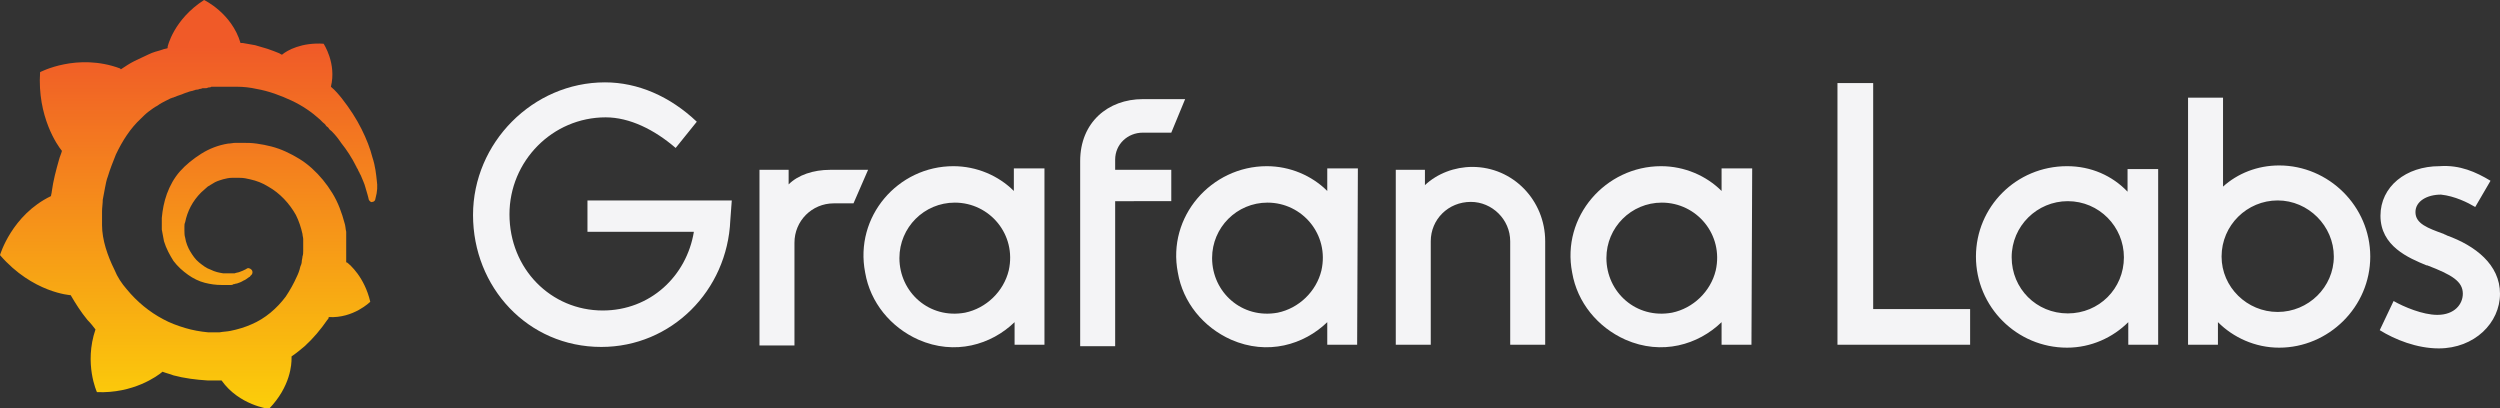 <svg version="1.1" id="Layer_1" xmlns:x="ns_extend;" xmlns:i="ns_ai;" xmlns:graph="ns_graphs;" xmlns="http://www.w3.org/2000/svg" xmlns:xlink="http://www.w3.org/1999/xlink" x="0px" y="0px" viewBox="0 0 343 56" style="enable-background:new 0 0 343 56;" xml:space="preserve">
 <rect x="0" y="0" width="343" height="56" fill="#333333" stroke="none"/>
 <style type="text/css">
  .st0{fill-rule:evenodd;clip-rule:evenodd;fill:#F4F4F6;}
	.st1{fill:url(#SVGID_1_);}
	.st2{fill:#F4F4F6;}
 </style>
 <g>
  <path class="st0" d="M252.1,47.3h18.2v-4.9h-13.3v-31h-4.9V47.3z M292,47.3h4.1V23.2h-4.2v3.1c-2.1-2.2-5-3.5-8.3-3.5
		c-7,0-12.5,5.6-12.5,12.4c0,6.9,5.6,12.5,12.5,12.5c3.3,0,6.3-1.4,8.4-3.5V47.3z M283.7,27.6c4.3,0,7.7,3.5,7.7,7.7
		c0,4.3-3.4,7.7-7.7,7.7c-4.3,0-7.7-3.4-7.7-7.7C276,31,279.5,27.6,283.7,27.6z M325.2,35.2c0,6.9-5.7,12.5-12.5,12.5
		c-3.3,0-6.3-1.4-8.4-3.5v3.1h-4.1V13.4h4.8v12.2c2-1.8,4.7-2.9,7.7-2.9C319.5,22.7,325.2,28.3,325.2,35.2z M320.2,35.2
		c0-4.2-3.5-7.7-7.7-7.7c-4.2,0-7.7,3.4-7.7,7.7c0,4.2,3.5,7.6,7.7,7.6C316.7,42.8,320.2,39.4,320.2,35.2z M339.6,28.4l2.1-3.6
		c-2-1.2-4.2-2.2-7-2c-4.6,0-8.1,2.8-8.1,6.8c0,4.2,3.9,5.8,6.3,6.8l0.1,0c3.4,1.3,4.9,2.2,4.9,3.9c0,1.4-1.1,2.9-3.5,2.9
		c-2,0-4.6-1.1-6-1.9l-1.9,4c2.1,1.3,5.1,2.5,8.1,2.5c4.9,0,8.4-3.5,8.4-7.5s-3.4-6.6-7.3-8c-0.1-0.1-0.3-0.1-0.4-0.2
		c-2.2-0.8-3.9-1.4-3.9-3c0-1.5,1.6-2.4,3.5-2.4C336.8,26.9,338.6,27.8,339.6,28.4L339.6,28.4z">
  </path>
  <linearGradient id="SVGID_1_" gradientUnits="userSpaceOnUse" x1="131.889" y1="-174.703" x2="131.889" y2="-109.921" gradientTransform="matrix(1 0 0 -1 -106 -103.569)">
   <stop offset="0" style="stop-color:#FFF100">
   </stop>
   <stop offset="1" style="stop-color:#F05A28">
   </stop>
  </linearGradient>
  <path class="st1" d="M51.7,24.8c-0.1-0.9-0.2-2-0.6-3.2c-0.3-1.2-0.8-2.5-1.5-3.9s-1.6-2.8-2.7-4.2c-0.4-0.5-0.9-1.1-1.5-1.6
		c0.8-3.2-1-5.9-1-5.9c-3-0.2-5,0.9-5.7,1.5c-0.1,0-0.2-0.1-0.4-0.2c-0.5-0.2-1-0.4-1.6-0.6c-0.6-0.2-1.1-0.3-1.7-0.5
		c-0.6-0.1-1.2-0.2-1.7-0.3c-0.1,0-0.2,0-0.3,0C31.8,1.8,28,0,28,0c-4.2,2.7-5,6.4-5,6.4s0,0.1,0,0.2c-0.2,0.1-0.5,0.1-0.7,0.2
		c-0.3,0.1-0.6,0.2-1,0.3c-0.3,0.1-0.6,0.2-1,0.4c-0.6,0.3-1.3,0.6-1.9,0.9c-0.6,0.3-1.2,0.7-1.8,1.1c-0.1,0-0.1-0.1-0.1-0.1
		c-5.9-2.2-11,0.5-11,0.5C5.1,16,7.9,20,8.5,20.7c-0.1,0.4-0.3,0.8-0.4,1.2c-0.4,1.4-0.8,2.9-1,4.4c0,0.2-0.1,0.4-0.1,0.6
		C1.6,29.5,0,35,0,35c4.5,5.2,9.7,5.5,9.7,5.5c0.7,1.2,1.4,2.3,2.3,3.4c0.4,0.4,0.8,0.9,1.1,1.3c-1.6,4.7,0.2,8.6,0.2,8.6
		c5,0.2,8.3-2.2,9-2.8c0.5,0.2,1,0.3,1.5,0.5c1.5,0.4,3.1,0.6,4.7,0.7c0.4,0,0.8,0,1.2,0h0.2h0.1h0.2h0.2c2.4,3.4,6.5,3.9,6.5,3.9
		c3-3.1,3.1-6.2,3.1-6.9V49v-0.1c0.6-0.4,1.2-0.9,1.8-1.4c1.2-1.1,2.2-2.3,3.1-3.6c0.1-0.1,0.2-0.2,0.2-0.4c3.4,0.2,5.7-2.1,5.7-2.1
		C50,38,48,36.3,47.6,36h-0.1c0-0.2,0-0.4,0-0.6c0-0.4,0-0.8,0-1.1v-0.5v-0.1v-0.1v-0.1v-0.2V33c0-0.1,0-0.2,0-0.3
		c0-0.1,0-0.2,0-0.3v-0.3v-0.3c-0.1-0.4-0.1-0.8-0.2-1.1c-0.4-1.5-0.9-2.9-1.7-4.2c-0.8-1.3-1.7-2.4-2.8-3.4c-1.1-1-2.3-1.7-3.6-2.3
		c-1.3-0.6-2.6-0.9-4-1.1c-0.7-0.1-1.3-0.1-2-0.1h-0.2H33h-0.1h-0.1h-0.2c-0.1,0-0.2,0-0.3,0c-0.3,0-0.7,0.1-1,0.1
		c-1.3,0.2-2.6,0.7-3.7,1.4s-2.1,1.5-2.9,2.4c-0.8,0.9-1.4,2-1.8,3.1c-0.4,1.1-0.6,2.2-0.7,3.3c0,0.3,0,0.5,0,0.8c0,0.1,0,0.1,0,0.2
		v0.2c0,0.1,0,0.3,0,0.4c0.1,0.5,0.2,1.1,0.3,1.6c0.3,1,0.8,1.9,1.3,2.7c0.6,0.8,1.3,1.4,2,1.9c0.7,0.5,1.5,0.9,2.3,1.1
		c0.8,0.2,1.5,0.3,2.3,0.3c0.1,0,0.2,0,0.3,0h0.1h0.1c0.1,0,0.2,0,0.2,0s0,0,0.1,0h0.1h0.1c0.1,0,0.2,0,0.3,0c0.1,0,0.2,0,0.3-0.1
		c0.2,0,0.3-0.1,0.5-0.1c0.3-0.1,0.6-0.2,0.9-0.4c0.3-0.1,0.5-0.3,0.8-0.5c0.1,0,0.1-0.1,0.2-0.2c0.3-0.2,0.3-0.6,0.1-0.8
		c-0.2-0.2-0.5-0.3-0.7-0.1c-0.1,0-0.1,0.1-0.2,0.1c-0.2,0.1-0.4,0.2-0.7,0.3c-0.2,0.1-0.5,0.1-0.7,0.2c-0.1,0-0.3,0-0.4,0
		c-0.1,0-0.1,0-0.2,0c-0.1,0-0.1,0-0.2,0c-0.1,0-0.1,0-0.2,0c-0.1,0-0.2,0-0.2,0h-0.1h-0.1c-0.1,0-0.1,0-0.2,0
		c-0.6-0.1-1.1-0.2-1.7-0.5c-0.6-0.2-1.1-0.6-1.6-1c-0.5-0.4-0.9-1-1.2-1.5c-0.3-0.5-0.6-1.2-0.7-1.9c-0.1-0.3-0.1-0.7-0.1-1
		c0-0.1,0-0.2,0-0.3v-0.1v-0.1c0-0.2,0-0.4,0.1-0.6c0.3-1.5,1-2.9,2.2-4.1c0.3-0.3,0.6-0.5,0.9-0.8c0.3-0.2,0.7-0.4,1-0.6
		c0.4-0.2,0.8-0.3,1.1-0.4c0.4-0.1,0.8-0.2,1.2-0.2c0.2,0,0.4,0,0.6,0h0.1h0.2h0.1H33c0.4,0,0.9,0.1,1.3,0.2c0.9,0.2,1.7,0.5,2.5,1
		c1.6,0.9,2.9,2.3,3.8,3.9c0.4,0.8,0.7,1.7,0.9,2.6c0,0.2,0.1,0.5,0.1,0.7V33v0.2c0,0.1,0,0.1,0,0.2c0,0.1,0,0.1,0,0.2v0.2V34
		c0,0.1,0,0.3,0,0.4c0,0.3,0,0.5-0.1,0.8c0,0.2-0.1,0.5-0.1,0.7c0,0.2-0.1,0.5-0.2,0.7c-0.1,0.5-0.3,1-0.5,1.4
		c-0.4,0.9-0.9,1.8-1.5,2.7c-1.2,1.6-2.8,3-4.7,3.8c-0.9,0.4-1.9,0.7-2.9,0.9c-0.5,0.1-1,0.1-1.5,0.2H30h-0.1h-0.2h-0.2h-0.1
		c0.1,0,0,0,0,0c-0.3,0-0.5,0-0.8,0c-1.1-0.1-2.2-0.3-3.2-0.6c-1-0.3-2.1-0.7-3-1.2c-1.9-1-3.6-2.4-5-4.1c-0.7-0.8-1.3-1.7-1.7-2.7
		c-0.5-1-0.9-2-1.2-3c-0.3-1-0.5-2.1-0.5-3.1v-0.2v-0.1v-0.2v-0.6v-0.1v-0.2v-0.1c0-0.1,0-0.3,0-0.4c0-0.5,0.1-1.1,0.1-1.6
		c0.1-0.5,0.2-1.1,0.3-1.6c0.1-0.5,0.2-1.1,0.4-1.6c0.3-1,0.7-2,1.1-3c0.9-1.9,2-3.6,3.4-4.9c0.3-0.3,0.7-0.7,1.1-1
		c0.4-0.3,0.8-0.6,1.2-0.8c0.4-0.3,0.8-0.5,1.2-0.7c0.2-0.1,0.4-0.2,0.6-0.3c0.1,0,0.2-0.1,0.3-0.1c0.1,0,0.2-0.1,0.3-0.1
		c0.4-0.2,0.9-0.3,1.3-0.5c0.1,0,0.2-0.1,0.3-0.1c0.1,0,0.2-0.1,0.3-0.1c0.2-0.1,0.5-0.1,0.7-0.2c0.1,0,0.2-0.1,0.4-0.1
		c0.1,0,0.2,0,0.4-0.1c0.1,0,0.2,0,0.4-0.1H28h0.2c0.1,0,0.2,0,0.4-0.1c0.1,0,0.3,0,0.4-0.1c0.1,0,0.3,0,0.4,0c0.1,0,0.2,0,0.3,0
		h0.2H30h0.1c0.1,0,0.3,0,0.4,0h0.2c0,0,0.1,0,0,0h0.1c0.1,0,0.2,0,0.3,0c0.5,0,0.9,0,1.4,0c0.9,0,1.8,0.1,2.7,0.3
		c1.7,0.3,3.3,0.9,4.8,1.6c1.5,0.7,2.8,1.6,3.9,2.6c0.1,0.1,0.1,0.1,0.2,0.2c0.1,0.1,0.1,0.1,0.2,0.2c0.1,0.1,0.3,0.2,0.4,0.4
		c0.1,0.2,0.3,0.2,0.4,0.4c0.1,0.2,0.3,0.3,0.4,0.4c0.5,0.5,0.9,1,1.3,1.6c0.8,1,1.5,2.1,2,3.1c0,0.1,0.1,0.1,0.1,0.2
		c0,0.1,0.1,0.1,0.1,0.2c0.1,0.1,0.1,0.2,0.2,0.4c0.1,0.1,0.1,0.2,0.2,0.4c0.1,0.1,0.1,0.2,0.2,0.4c0.2,0.5,0.4,0.9,0.5,1.3
		c0.2,0.7,0.4,1.3,0.5,1.8c0.1,0.2,0.3,0.4,0.5,0.3c0.2,0,0.4-0.2,0.4-0.4C51.8,26.2,51.8,25.5,51.7,24.8z">
  </path>
  <path class="st2" d="M100.2,30.2c-0.4,9.7-8.1,17.4-17.7,17.4c-10.1,0-17.6-8.2-17.6-18.1c0-9.9,8.2-18.2,18.1-18.2
		c4.5,0,8.9,1.9,12.6,5.4l-2.9,3.6c-2.9-2.5-6.3-4.2-9.6-4.2c-7.3,0-13.2,6-13.2,13.3c0,7.5,5.7,13.2,12.8,13.2
		c6.5,0,11.5-4.7,12.5-10.8H80.6v-4.3h19.8L100.2,30.2z">
  </path>
  <path class="st2" d="M117.1,27.9h-2.7c-3,0-5.4,2.4-5.4,5.4v14.1h-4.8V23.3h4v2c1.3-1.3,3.4-2,5.7-2h5.2L117.1,27.9z">
  </path>
  <path class="st2" d="M143.3,47.3h-4.1v-3.1c-3.2,3.1-8.2,4.6-13.2,2.4c-3.8-1.7-6.6-5.1-7.3-9.2c-1.5-7.7,4.5-14.6,12.1-14.6
		c3.2,0,6.2,1.3,8.3,3.4v-3.1h4.2V47.3z M138.4,37.1c1.1-4.9-2.6-9.3-7.4-9.3c-4.2,0-7.6,3.4-7.6,7.6c0,4.7,4.1,8.4,9,7.5
		C135.3,42.3,137.7,40,138.4,37.1z">
  </path>
  <path class="st2" d="M153,21.9v1.4h7.7v4.3H153v19.9h-4.8V22.1c0-5.3,3.8-8.5,8.6-8.5h5.8l-1.9,4.6h-3.9
		C154.7,18.2,153,19.8,153,21.9z">
  </path>
  <path class="st2" d="M186.2,47.3h-4.1v-3.1c-3.2,3.1-8.2,4.6-13.2,2.4c-3.8-1.7-6.6-5.1-7.3-9.2c-1.5-7.7,4.6-14.6,12.2-14.6
		c3.2,0,6.2,1.3,8.3,3.4v-3.1h4.2L186.2,47.3z M181.3,37.1c1.1-4.9-2.6-9.3-7.4-9.3c-4.2,0-7.6,3.4-7.6,7.6c0,4.7,4.1,8.4,9,7.5
		C178.2,42.3,180.6,40,181.3,37.1z">
  </path>
  <path class="st2" d="M212,33.1v14.2h-4.8V33.1c0-3-2.5-5.4-5.4-5.4c-3.1,0-5.5,2.4-5.5,5.4v14.2h-4.8V23.3h4v2.1
		c1.7-1.6,4.1-2.5,6.5-2.5C207.6,22.9,212,27.5,212,33.1z">
  </path>
  <path class="st2" d="M240.3,47.3h-4.1v-3.1c-3.2,3.1-8.2,4.6-13.2,2.4c-3.8-1.7-6.6-5.1-7.3-9.2c-1.5-7.7,4.6-14.6,12.2-14.6
		c3.2,0,6.2,1.3,8.3,3.4v-3.1h4.2L240.3,47.3z M235.4,37.1c1.1-4.9-2.6-9.3-7.4-9.3c-4.2,0-7.6,3.4-7.6,7.6c0,4.7,4.1,8.4,9,7.5
		C232.3,42.3,234.7,40,235.4,37.1z">
  </path>
 </g>
</svg>